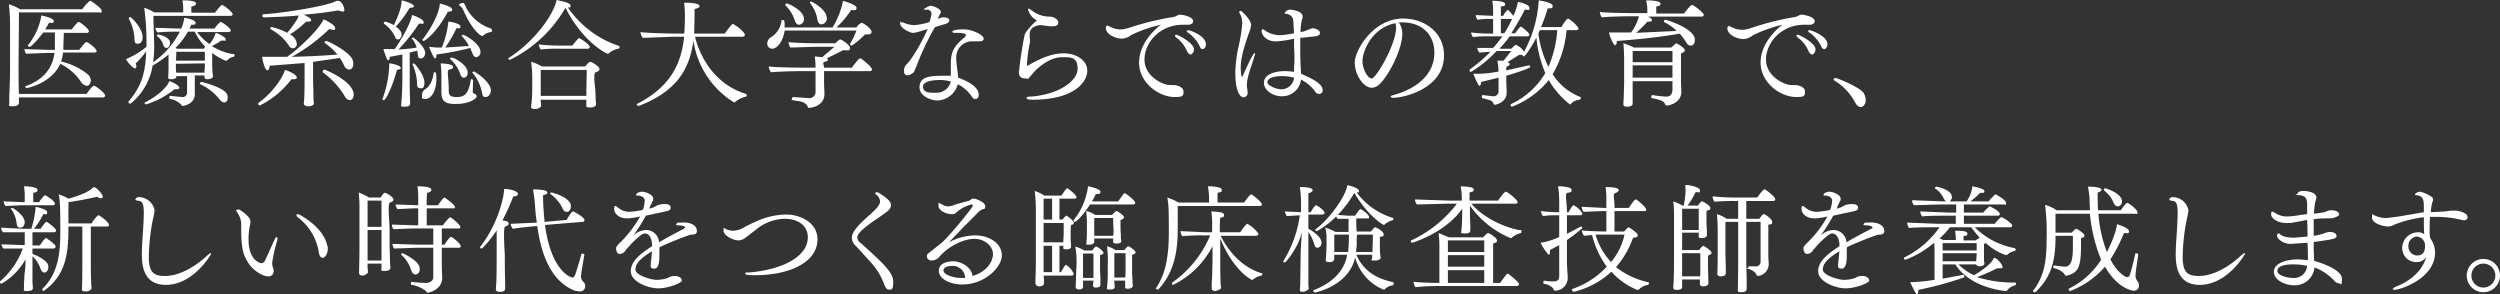 <svg id="レイヤー_1" data-name="レイヤー 1" xmlns="http://www.w3.org/2000/svg" viewBox="0 0 646.8 76.1"><rect x="0" y="0" width="646.8" height="76.1" fill="#333333" stroke="none"/><defs><style>.cls-1{fill:#fff;}</style></defs><title>contents-box-ttl18</title><path class="cls-1" d="M27.6,24.3a.5.5,0,0,1-.5.5H5.3v1.3c0,.4-.2,1-1.6,1s-.9-.3-.9-.7h0V24.4c.1-1.6.2-5.1.2-7.6V6.3A51.2,51.2,0,0,0,2.7.7,12.3,12.3,0,0,1,5.6,2H21.7a8.5,8.5,0,0,1,2-2.2h.2c0,.1,2.8,1.8,2.8,2.6s-.2.4-.6.4H5.3c0,4.4-.1,9.7-.1,14.4,0,1.2,0,4.5.1,6.7H22.8s1.4-2.1,1.9-2.1S27.6,23.7,27.6,24.3ZM25.4,12.8c0,.3-.3.4-.6.4H16.7a8.6,8.6,0,0,1-.5,2.3,17.6,17.6,0,0,1,7,3.4,2.4,2.4,0,0,1,.7,1.6c0,.5-.4,1.3-1,1.3a2.2,2.2,0,0,1-1.6-1.1A13.7,13.7,0,0,0,16,16.1c-2.3,5.1-8.6,6.3-8.7,6.3s-.4-.3-.4-.5H7c4.4-1.6,6.9-4.3,7.5-8.6H12.2l-5,.2c-.3-.2-.4-.8-.5-1.2l6.3.2h1.6V8h-3c-1.3,1.7-3.1,3.7-3.5,3.7s-.5-.2-.5-.3.1-.1.1-.2a16.2,16.2,0,0,0,3.4-7.6c.6.1,3.2.7,3.2,1.4s-.3.5-1,.5h-.2l-1,1.7H19a9.5,9.5,0,0,1,1.6-1.9h.2c.3,0,2.6,1.7,2.6,2.4a.5.5,0,0,1-.5.4h-6c0,.9-.1,2.9-.1,3.5v.9h4.1a18.3,18.3,0,0,1,1.7-2h.1C23,10.3,25.4,12.2,25.4,12.8Z" transform="translate(-0.4 0.4)"/><path class="cls-1" d="M61.1,13.8a.8.8,0,0,1-.2.5,2.7,2.7,0,0,0-1.8,1h-.3a13.8,13.8,0,0,1-3.5-2v2.9a22.4,22.4,0,0,0,.2,3.1h0c0,.6-.9.8-1.4.8s-.8-.2-.8-.6v-.4H50.8v4.9c0,2.4-2.7,3-3.1,3s-.3-.2-.4-.3-1.1-1.2-2.9-1.5c-.2,0-.2-.2-.2-.3s.1-.5.2-.5h0l3,.3a1.2,1.2,0,0,0,1.4-1.4V19.3H46v.3c-.1.3-.6.5-1.3.5s-.8-.2-.8-.5h0c.1-1.1.1-1.9.1-3.2V13.7a26.3,26.3,0,0,1-4,2.8h-.1a16,16,0,0,1-5.7,9.9H34c-.1,0-.4-.2-.4-.4s.1-.1.1-.2c3.2-3.7,4.4-7.4,4.5-12.9a20.7,20.7,0,0,1-2.7,3.1,4.5,4.5,0,0,1,.2.8.5.5,0,0,1-.4.5c-.4,0-1.8-1.4-2.3-2.4a20.8,20.8,0,0,0,5.3-3.2v-.2a65.6,65.6,0,0,0-.6-9.9,12.3,12.3,0,0,1,2.6,1.2h7.5V2.4a11.8,11.8,0,0,0-.2-2.7h.3c2.6,0,3.2.4,3.2.8s-.3.6-1.2.8V2.9H56a23,23,0,0,1,1.7-2h.2c.3,0,2.7,1.8,2.7,2.4a.5.5,0,0,1-.5.4h-20c0,1.9.2,6.5.2,7.9a26.3,26.3,0,0,1-.3,4.1,21.2,21.2,0,0,0,6.9-7.9h-.6a45.2,45.2,0,0,0-5.2.2,3.1,3.1,0,0,1-.5-1.2L47,7h.3a12.7,12.7,0,0,0,.8-2.8c1.8.3,2.9.8,2.9,1.3s-.3.5-.9.5h-.2a4.7,4.7,0,0,1-.5,1h6.5a7.6,7.6,0,0,1,1.5-1.7h.1c.4,0,2.6,1.6,2.6,2.2a.5.5,0,0,1-.5.4H51.4A13.9,13.9,0,0,0,54.6,11a7.8,7.8,0,0,0,1.6-2.9c1.3.4,2.6,1.2,2.6,1.7s-.2.3-.6.3h-.6a12.3,12.3,0,0,1-2.4,1.4,14.8,14.8,0,0,0,5.4,2.1C61,13.6,61.1,13.6,61.1,13.8ZM37.3,9.2c0,.8-.3,1.7-1.2,1.7s-.8-.4-.9-1.2a11.9,11.9,0,0,0-1.5-5.3h0A.5.5,0,0,1,34,4C34.4,4,37.3,6.9,37.3,9.2Zm9.5,13.1c0,.2-.2.4-.7.4h-.6a21,21,0,0,1-7.3,3.9.4.4,0,0,1-.4-.4.1.1,0,0,1,.1-.1c3-1.5,5.7-3.8,6.3-5.5C44.8,20.7,46.8,21.7,46.8,22.3ZM44.4,10.7c0,.6-.4,1.3-.9,1.3s-.7-.3-.9-.9A4.1,4.1,0,0,0,41.1,9c-.1,0-.1-.1-.1-.2a.5.5,0,0,1,.3-.3C41.4,8.5,44.4,9.1,44.4,10.7Zm6.4-2.9H49A18,18,0,0,1,45.8,12l.4.2h6.9l.4-.5A13.6,13.6,0,0,1,50.8,7.8ZM53.4,13H46a19.3,19.3,0,0,1-.1,2.3h7.5Zm-7.5,3.1v.5a10.3,10.3,0,0,0,.1,1.8h7.3c0-.5.1-1.2.1-1.7v-.7Zm12.5,10c-.4,0-.8-.3-1.3-.9a13.2,13.2,0,0,0-4.9-3.8c-.1,0-.1-.1-.1-.2s.2-.4.4-.4,4.9,1.2,6.3,2.7a1.9,1.9,0,0,1,.5,1.4C59.3,25,59.3,26.1,58.4,26.1Z" transform="translate(-0.4 0.4)"/><path class="cls-1" d="M77.2,19.7c0,.2-.3.4-.7.4h-.7a23.2,23.2,0,0,1-8.2,6.8c-.2,0-.4-.3-.4-.5a.3.3,0,0,1,.1-.2c3.8-2.7,6.4-6.8,6.8-8.5C75,17.9,77.2,18.9,77.2,19.7Zm14.6-3.5c0,.4-.2,1.4-1.1,1.4a1.5,1.5,0,0,1-1.2-.9,11.3,11.3,0,0,0-1.2-2.1l-6.9,1v4.7c0,.9.1,2.8.1,4.2s.1,1.6.1,1.8h0c0,.8-1.3.8-1.5.8S79,27,79,26.4h0c.2-1.6.2-4.9.2-6.1V15.9l-9,.7q-.2,1.2-.6,1.2c-.8,0-1.4-3.4-1.4-3.5h6.5c3.2-2.3,8.2-7,9.4-9.7.5.2,3,1.4,3,2.2s-.3.5-.7.5l-.8-.2a46.2,46.2,0,0,1-9.7,7.2c4.3-.1,8.7-.3,11.8-.6a16.2,16.2,0,0,0-3.3-3v-.2a.4.4,0,0,1,.4-.3c.4,0,5.8,2.6,6.8,4.8A3.6,3.6,0,0,1,91.8,16.2Zm-2.3-14c0,.3-.2.4-.5.4l-1.2-.3c-2.2.4-5.3.8-8.8,1.1,1.6.8,1.9,1.1,1.9,1.4s-.3.4-.8.4h-.5a23.2,23.2,0,0,1-4.2,3.3,3.1,3.1,0,0,1,1.8,2.4,1.1,1.1,0,0,1-1,1.2,1.2,1.2,0,0,1-1.1-.8,13.4,13.4,0,0,0-4.6-4.1L70.3,7a.4.4,0,0,1,.4-.4,16,16,0,0,1,4,1.5,25.5,25.5,0,0,0,2.8-3.9,1.4,1.4,0,0,1,.2-.6c-3,.3-6.1.4-9,.5-.3,0-.4-.2-.4-.5s.1-.3.2-.3C75.6,2.8,85.5.9,87.1,0S89.5,1.5,89.5,2.2Zm2.4,21.9c0,.9-.5,1.4-1,1.4a1.6,1.6,0,0,1-1.3-1,21.3,21.3,0,0,0-5.7-6.2v-.2c0-.2.2-.5.4-.5S91.9,20.6,91.9,24.1Z" transform="translate(-0.4 0.4)"/><path class="cls-1" d="M104.1,17.2c0,.2-.4.4-1,.5-1.3,4.7-2.9,7.8-3.4,7.8a.4.4,0,0,1-.4-.4h.1a27.6,27.6,0,0,0,1.7-8.6v-.5C101.7,16,104.1,16.5,104.1,17.2Zm6.3-3.9c0,.5-.3,1.4-1.1,1.4s-.7-.3-.8-1-.1-.6-.1-1l-2,.5v7.7c0,1,0,2.7.1,4.3v1.2c0,.5-.3.8-1.4.8s-.9-.1-.9-.6h0c.2-2.1.3-4.5.3-6.7V13.7l-3.3.6h0c0,.6-.1.9-.4.9s-1.1-2.5-1.2-2.9h2.9c1.6-2.2,4.2-6.7,4.5-8.8.8.2,3,1.1,3,1.8s-.3.4-.7.4h-.5a47.5,47.5,0,0,1-5.3,6.7,33.9,33.9,0,0,0,4.7-.5A6.8,6.8,0,0,0,107,9.6h-.1c0-.2.3-.3.4-.3S110.4,11.6,110.4,13.3ZM107.5,1.2c0,.3-.3.4-.8.4h-.3a29.7,29.7,0,0,1-3.6,4.9c.9.6,1.5,1.3,1.5,2s-.4,1.3-.9,1.3-.6-.2-.8-.7a8.6,8.6,0,0,0-2.9-3.4V5.5a.4.4,0,0,1,.4-.3,10.1,10.1,0,0,1,2.2.9c1.4-2.9,2-4.9,2-6.4C105-.2,107.5.6,107.5,1.2ZM109,22.4c-.4,0-.7-.3-.7-1a12.7,12.7,0,0,0-1.2-5.2h0c0-.1.2-.2.4-.2s2.7,3,2.7,4.9S109.4,22.4,109,22.4Zm4.3-2.5c0,3.7-1.6,5.3-2.8,5.3s-.9-.4-.9-1.1a1.6,1.6,0,0,1,.8-1.4c1.2-.8,1.9-2.1,2.2-4.2,0-.2.1-.2.3-.2S113.3,18.4,113.3,19.9Zm4.1-17.8c0,.3-.3.5-.9.5h-.2c-3.2,5.9-6.1,7.6-6.3,7.6a.3.3,0,0,1-.3-.3c0-.1,0-.2.1-.2S114,4.2,114.2.5C114.4.6,117.4,1.2,117.4,2.1ZM124.7,13a1.3,1.3,0,0,1-1.1,1.4c-.4,0-.8-.4-1-1.1a6.9,6.9,0,0,1-.5-1.3,76.7,76.7,0,0,1-8.8,1.7V14c0,.5-.1.7-.4.7s-1.4-2.7-1.5-3l1.9.2h1.4a23.6,23.6,0,0,0,1.7-6.7c.6,0,3.1.5,3.1,1.2s-.3.5-1,.5a34.5,34.5,0,0,1-2.9,5l6.1-.4a8.6,8.6,0,0,0-1.9-2.6h0l.3-.3C120.3,8.4,124.7,10.8,124.7,13Zm-6.4,13.5c-2.2,0-3.7-.4-3.7-2.9h0V18.6a22.8,22.8,0,0,0-.2-2.6c1.9.1,3.2.3,3.2.9s-.3.5-1,.7-.1,1.7-.1,5.4c0,1.3.4,1.7,2.1,1.7s3-.5,3.6-4.4c0-.2.1-.2.2-.2s.4.1.4.2h0c0,.8-.1,2.9-.1,2.9a.7.7,0,0,0,.3.6h.1c.4.2.6.4.6.8S122.1,26.5,118.3,26.5Zm3.1-8.1c0,1-.6,1.3-1,1.3s-.7-.3-.9-.9a9.5,9.5,0,0,0-2.7-4h0a.4.4,0,0,1,.4-.3C117.7,14.4,121.4,16.3,121.4,18.4Zm6.3-10.9c0,.2-.1.4-.3.4a3.5,3.5,0,0,0-2.1,1h-.2c-.3,0-2.5-1.4-4.8-6.6a3.1,3.1,0,0,0-.8-1.1.5.5,0,0,1-.3-.4c0-.3.6-.4.9-.4h.3a4.4,4.4,0,0,1,.6,1.2l.3.5a10.9,10.9,0,0,0,6.2,4.9ZM127.4,23c0,.7-.5,1.7-1.3,1.7s-.8-.3-1-1.1a10.9,10.9,0,0,0-2.4-5.1.1.1,0,0,1-.1-.1.4.4,0,0,1,.4-.3C123.2,18.1,127.4,20.7,127.4,23Z" transform="translate(-0.4 0.4)"/><path class="cls-1" d="M160.7,11.7c0,.2-.1.5-.3.5a4.9,4.9,0,0,0-2.6,1.3h-.2c-.3,0-6.5-3.1-10.9-11.9a33.7,33.7,0,0,1-14.4,13.5c-.2,0-.4-.3-.4-.5h.1c6.6-4.2,11.6-11.1,12.4-15,.3.1,3.6.6,3.6,1.4s-.2.5-.7.5a25.8,25.8,0,0,0,13.3,10Zm-5.2,5.8c0,.3-.3.6-1,.8s-.1,4.3-.1,4.3.1,1.9.1,2.8a5.3,5.3,0,0,1,.1,1.2h0c0,.3-.3.8-1.5.8s-1-.3-1-.6V25.4H140.3v.4c0,.3.1,1,.1,1.2s-.6.8-1.5.8-1.1-.2-1.1-.6h0a33.3,33.3,0,0,0,.3-4.5V19.7a25.4,25.4,0,0,0-.3-4.1,11.3,11.3,0,0,1,2.8,1.2h11.2c.5-.6,1-1.2,1.3-1.2S155.5,16.7,155.5,17.5ZM153,11.8a.5.5,0,0,1-.5.4h-7.6a35.4,35.4,0,0,0-4.6.2,2.9,2.9,0,0,1-.5-1.3,52.2,52.2,0,0,0,5.8.3h2.9a15.9,15.9,0,0,1,1.6-1.9h.1C150.4,9.4,153,11.1,153,11.8Zm-12.7,5.9v6.7h11.8V23.1s.1-3.6.1-5.4Z" transform="translate(-0.4 0.4)"/><path class="cls-1" d="M193.6,24.2c0,.2-.1.4-.2.4a6.2,6.2,0,0,0-2.8,1.4c0,.1-.1.1-.2.1s-8.9-4.7-10.6-16c-1.1,8.5-5.4,13.5-14.1,16.9h-.1a.6.6,0,0,1-.5-.5h.1C174,22,176.7,15.9,177.4,9.1h-2.8l-7.9.3a3.2,3.2,0,0,1-.6-1.5c2.1.3,8.6.4,10.1.4h1.2c0-.2.1-.5.1-.7s.1-2.5.1-3.6a29.9,29.9,0,0,0-.2-3.7c3.9,0,4,.7,4,.9s-.4.6-1.3.7V3c0,1.8-.1,4.8-.1,5.3h7.9c.5-.7,1.8-2.5,2.1-2.5s3.1,2,3.1,2.8a.5.5,0,0,1-.5.5H180.2c1.9,7.3,6.6,12.8,13.2,14.8C193.5,23.9,193.6,24.1,193.6,24.2Z" transform="translate(-0.4 0.4)"/><path class="cls-1" d="M225.9,7.9c0,.4-.4.6-1,.6h-.7a23.7,23.7,0,0,1-3.4,2.9h-.1c-.1,0-.4-.2-.4-.4h0A21.5,21.5,0,0,0,222,7.5H203.4c-.4,2.9-2,4.7-3.2,4.7a1.3,1.3,0,0,1-1.3-1.4,2.1,2.1,0,0,1,.7-1.4,5.8,5.8,0,0,0,3-4.6h.3c.5,0,.5.2.5,1.9h12.4a20.6,20.6,0,0,0,2.7-6.9c.2.1,3.5,1,3.5,1.8s-.4.6-1.3.6h-.1a23.8,23.8,0,0,1-3.8,4.5H222a2.8,2.8,0,0,1,1.3-1.2C223.5,5.4,225.9,6.9,225.9,7.9Zm.1,9.7a.5.5,0,0,1-.5.4H213.6v3c0,.4.1,2.5.1,2.9h0c0,3-3.2,3.6-3.9,3.6s-.3-.1-.4-.3a2.4,2.4,0,0,0-1.8-1.3c-.5-.2-1.4-.2-2.1-.4s-.2-.1-.2-.3.1-.5.3-.5l4.2.3a1.6,1.6,0,0,0,1.6-1.6V18h-4.2c-.3,0-5.8.1-7.3.3a2.5,2.5,0,0,1-.6-1.5c1.2.2,6.1.3,8.7.3h3.4a21.9,21.9,0,0,0-.2-2.9l1.9.2,3.2-2.7h-4.7l-6.7.2a2.9,2.9,0,0,1-.5-1.4c1.4.2,6.1.3,7.2.3h4.9s1-1,1.3-1,2.5,1.4,2.5,2.2-.4.6-1.1.6h-.7l-4.2,2.1c.2.1.3.2.3.4s-.3.4-.9.5-.1.9-.1,1.5h7.2c.4-.6,1.8-2.4,2.1-2.4h.2C223.7,15.1,226,16.9,226,17.6ZM208.4,4.5A1.4,1.4,0,0,1,207.1,6c-.3,0-.7-.2-1-.9A9.3,9.3,0,0,0,203.6,1V.8c0-.2.2-.3.4-.3S208.4,2.2,208.4,4.5Zm5.9-.3a1.5,1.5,0,0,1-1.4,1.7c-.4,0-.8-.3-1-1.1a9.1,9.1,0,0,0-2-4.5h0c0-.2.2-.3.4-.3S214.3,2.1,214.3,4.2Z" transform="translate(-0.4 0.4)"/><path class="cls-1" d="M246,4.9c0,.3-.3.6-.7.8l-3,.9A68.9,68.9,0,0,0,237.4,17c-.3.5-.3.9-.6,1.3a3,3,0,0,1-1.6.8c-.5,0-.9-.3-.9-1.1a2.1,2.1,0,0,1,.6-1.7c1.7-1.6,4.5-6.8,5.5-9.2-2.8.9-3.3,1-3.9,1s-3.2-1.2-3.2-2.4.1-.3.2-.3h.5a8.2,8.2,0,0,0,2.8.7,16.1,16.1,0,0,0,4.1-.8,19.1,19.1,0,0,0,.5-2.1,1.1,1.1,0,0,0-1.2-1.1h-.5c-.2,0-.3,0-.3-.1s1.3-.9,1.8-.9,2.6.7,2.6,1.6a1.1,1.1,0,0,1-.3.7l-.4.9-.2.2,1.2-.4h.4C245.3,4.1,246,4.3,246,4.9Zm8.9,4.7c0,.6-.6.7-1.2.7h-1.6a4.1,4.1,0,0,0-4.3,3.9v.8c.1,1.6.4,3.3.5,4.7,5.3,1.9,5.3,3.9,5.3,4.4s-.2,1.1-.8,1.1-.7-.2-1.1-.8a9.3,9.3,0,0,0-3.5-3,5.7,5.7,0,0,1-5.2,4.2c-1.7,0-4.7-1.1-4.7-3.4s1.7-3,5.8-3h2.3V16c0-2.9.8-4.5,3.5-6.7a.9.9,0,0,0,.4-.6c0-.6-1.8-.6-2.3-.6h-.6q-.6,0-.6-.3c0-.2.5-.6,2.9-.6S254.9,8.7,254.9,9.6ZM243.5,20.3c-.4,0-4.3,0-4.3,1.7s1.9,1.6,3.6,1.6a3.8,3.8,0,0,0,3.6-2.9A9.7,9.7,0,0,0,243.5,20.3Z" transform="translate(-0.4 0.4)"/><path class="cls-1" d="M281.7,17.9c0,2.8-3.2,7.5-14.2,7.5-.3,0-1.5,0-1.5-.4s.4-.4,1.1-.4c7.4-.6,12.1-4.1,12.1-7.2s-1.8-3-4-3h-.1c-2.7,0-5.7,2.1-7.5,4.2s-1.1,1.3-1.7,1.3-1.9,0-1.9-1.6a1.3,1.3,0,0,1,.1-.6c.2-2.7,1.2-8.3,1.4-9.1s2.2-3,3.2-3.7a4.4,4.4,0,0,1-2.3-2.8c0-.2,0-.3.2-.3l.6.4a7.6,7.6,0,0,0,4.5,1.7h.4c.7,0,2.1.6,2.1,1.5s-.8,1-1.6,1h-.5l-2.4-.3c-.7,0-2.9.3-2.9,2.4v.4c0,.4.1.8.1,1.3s-.1.5-.1.7a38.5,38.5,0,0,0-.7,5.2c0,.3,0,.5.1.5h.1c5-3,7.9-3.2,9.2-3.2C279.2,13.4,281.7,15.4,281.7,17.9Z" transform="translate(-0.4 0.4)"/><path class="cls-1" d="M309.1,5.1c0,.5-.5.9-1.3.9h-1.4c-5.9,0-9.9,4.6-9.9,9s4.8,6.6,6.5,6.6h1c.9,0,2.6.5,2.6,1.7s-.3,1.4-2.3,1.4c-4.1,0-9.2-3.7-9.2-8.9s4.6-9.1,5.7-9.8A33.8,33.8,0,0,0,293,8.7a4.1,4.1,0,0,1-2.3.9c-1.7,0-4.2-1.1-4.2-2.8a.6.6,0,0,1,.4-.6l.9.4a5.3,5.3,0,0,0,2.3.6h.7a13.1,13.1,0,0,0,2.3-.6A71.1,71.1,0,0,1,304,4c.6-.1,1-.5,1.6-.6h.1C306.3,3.4,309.1,3.9,309.1,5.1Zm.2,7.3c0,.7-.5,1.3-.9,1.3s-.8-.6-1.1-1.3a8.2,8.2,0,0,0-2.6-3.1c-.2-.2-.3-.3-.3-.5s.2-.2.4-.2S309.3,10.6,309.3,12.4Zm3.1-1.3c0,.6-.4,1.2-.8,1.2s-.6-.2-.8-.7A9.3,9.3,0,0,0,307.7,8a.5.5,0,0,1-.3-.4l.4-.2C308.2,7.4,312.4,8.8,312.4,11.1Z" transform="translate(-0.4 0.4)"/><path class="cls-1" d="M323.3,19.5a8.2,8.2,0,0,0-.3,2.1,3.1,3.1,0,0,0,.1,1c0,.3.1.7.1,1a1.2,1.2,0,0,1-1,1.2c-1,0-2.2-1.6-2.2-6.4a33.8,33.8,0,0,1,.8-6.6,38.7,38.7,0,0,0,1-6.2,4.8,4.8,0,0,0-.7-2.6c0-.1-.1-.2-.1-.3s.2-.3.4-.3,2.7,2.3,2.7,3.7a8.3,8.3,0,0,1-.6,2.1c-1.5,4.3-2.1,6.7-2.1,9a12.5,12.5,0,0,0,.2,2.1.3.3,0,0,1,.1.2c.1,0,.1-.1.2-.2,2.5-5.7,3-6,3.2-6v.2a1.1,1.1,0,0,1-.2.7C324.6,15.6,323.8,17.4,323.3,19.5Zm18.4,4.4a1.3,1.3,0,0,1-1.1-.7,10.1,10.1,0,0,0-3.6-3,4.9,4.9,0,0,1-5.1,4.3c-2,0-4.5-1.4-4.5-3.5s2.7-3,5.4-3a15,15,0,0,1,2.4.2V16.8a15.5,15.5,0,0,0,.1-2.2,26.2,26.2,0,0,0-.1-2.7V9.6a25.1,25.1,0,0,1-4.7.7c-2.8,0-3.7-1.9-3.7-2.7a.4.4,0,0,1,.4-.4h.1l.7.5a6.9,6.9,0,0,0,3.5,1,21.4,21.4,0,0,0,3.7-.5c-.1-1-.1-2.2-.2-3.3s-1-1.6-1.7-1.7-.5-.1-.5-.3h0a1.7,1.7,0,0,1,1.5-.8c.1,0,3.1.3,3.1,1.7s-.1.4-.1.6a13.3,13.3,0,0,0-.4,3.5,6.7,6.7,0,0,0,1.9-.6l1.1-.4c.6,0,2,.4,2,1.2s-1,.9-2.2,1l-2.9.3v3.8c0,2.1.2,5.1.2,5.4s5.6,2,5.6,4.3A.9.9,0,0,1,341.7,23.9Zm-9.6-4.6c-2.6,0-3.8.7-3.8,1.6s2.5,1.8,3.5,1.8a3.3,3.3,0,0,0,3.4-3A11.2,11.2,0,0,0,332.1,19.3Z" transform="translate(-0.4 0.4)"/><path class="cls-1" d="M374,13.9c0,8.8-10.7,11-13,11-.5,0-.8-.1-.8-.3s.3-.3,1-.5,10.3-2.6,10.3-10.9c0-4.6-3.2-7.8-8.2-7.8h-1a5,5,0,0,1,.9,2.9c0,4.2-3.6,10.9-5.8,13a3,3,0,0,1-2.1,1c-2.1,0-4.4-3.3-4.4-6.5s4.8-11.4,12.5-11.4C369.2,4.4,374,8.2,374,13.9Zm-21.1,1.5c0,2,1.3,4.5,2.4,4.5s6.3-8.8,6.3-13.2a3.6,3.6,0,0,0-.2-1.1C355.3,6.8,352.9,12.9,352.9,15.4Z" transform="translate(-0.4 0.4)"/><path class="cls-1" d="M409.4,24.9c0,.2-.2.5-.3.5a3.4,3.4,0,0,0-2.3,1.1c0,.1-.1.1-.2.1s-3.5-2.6-5.5-6.3a22.5,22.5,0,0,1-9.5,6.9c-.2,0-.4-.3-.4-.4s0-.1.1-.2l.3-.2a20.2,20.2,0,0,0,8.6-7.9,30.2,30.2,0,0,1-2.3-9.2c-1.3,2.5-2.9,4.9-3.3,4.9a.4.4,0,0,1-.3-.4h-.9l-3,1.9c.4.1.6.3.6.5s-.3.5-.8.6a2.8,2.8,0,0,0-.1,1l5.9-1.3h.1c.1,0,.2.3.2.4s-.2.5-6.2,2.3v1.3c0,.5.1,2.3.1,2.9v.2c0,2.4-2.6,3.1-3.1,3.1a.3.3,0,0,1-.3-.3c-.3-.8-.9-.9-2.9-1.4-.1-.1-.1-.2-.1-.4s0-.4.2-.4l2.6.3a1.3,1.3,0,0,0,1.5-1.5V19.7l-4.5,1.1c0,.7-.3,1-.5,1s-1.5-2.9-1.5-3.1h.6a29.1,29.1,0,0,0,5.9-.6,17,17,0,0,0-.3-2.8h1.6l2-2.5h-3.8a31.3,31.3,0,0,1-6.6,5.4.4.4,0,0,1-.4-.4v-.2A36.8,36.8,0,0,0,386,13l-2.9.2a3.1,3.1,0,0,1-.5-1.2h4.1A32.4,32.4,0,0,0,389.1,9h-3.6a26.1,26.1,0,0,0-4,.2h0a2.6,2.6,0,0,1-.5-1.2,42.2,42.2,0,0,0,5.3.3h.4V4.5h-.5a21.1,21.1,0,0,0-3.5.2,1.8,1.8,0,0,1-.5-1.2l4.5.2V2.9a18.4,18.4,0,0,0-.2-3.1c.8,0,3.3.1,3.3.8s-.3.5-1.1.7V3.7h.6a5.6,5.6,0,0,1,1.1-1.5h.2a9.3,9.3,0,0,1,1.3,1.5A12.4,12.4,0,0,0,393.1.1c.2,0,3,.6,3,1.5s-.3.5-.9.5h-.3a69.9,69.9,0,0,1-3.5,6.1h1c1.1-1.5,1.3-1.7,1.5-1.7s2.2,1.6,2.2,2.1a.5.5,0,0,1-.5.4H391a26.9,26.9,0,0,1-2.7,3.2h3.1c.4-.4,1-1,1.2-1a4.5,4.5,0,0,1,2.1,1.8A31.5,31.5,0,0,0,398.5-.3c.7.1,3.6.6,3.6,1.4s-.4.6-1.3.7a40,40,0,0,1-1.7,4.8h5.3c.1-.3,1.3-2.2,1.7-2.2a8.1,8.1,0,0,1,2.7,2.5c0,.3-.2.5-.6.5h-2.5a26.9,26.9,0,0,1-3.6,11.4,14.8,14.8,0,0,0,7.2,5.9C409.3,24.8,409.4,24.8,409.4,24.9ZM388.7,4.5V8.2h.9a32.2,32.2,0,0,0,2-3.7Zm10.1,2.9-.4.9a28.1,28.1,0,0,0,2.6,8.6,28.8,28.8,0,0,0,2.3-9.5Z" transform="translate(-0.4 0.4)"/><path class="cls-1" d="M441.2,3.4c0,.3-.2.5-.6.5H426.8c.2.1,1,.5,1,.9s-.4.4-1,.4h-.2a26.4,26.4,0,0,1-2.9,2.9l10.5-.5a12.7,12.7,0,0,0-3.3-2.3V5.1a.4.4,0,0,1,.4-.4c.1,0,7.6,2.2,7.6,5.2,0,.5-.2,1.5-1.1,1.5a1.3,1.3,0,0,1-1.1-.8,26.8,26.8,0,0,0-1.7-2.3c-5.2.9-10.8,1.5-16.3,1.9,0,.8-.2,1.1-.5,1.1S416.8,9,416.7,8h5.7a13,13,0,0,0,1.9-3.7c0-.2.1-.3.1-.5h-1.7c-1.6,0-6.5.1-7.9.3a3.4,3.4,0,0,1-.5-1.4c1.4.2,6.6.3,9.1.3h3.2V2.6a10.9,10.9,0,0,0-.3-2.9h.3c1.4,0,3.4.2,3.4.8s-.3.6-1.1.8V3.1h7.2c.1-.2,1.7-2.2,2-2.2h.2C439,1.2,441.2,3,441.2,3.4Zm-4.9,9.2c0,.3-.3.6-1,.8v7.2c0,.8.1,2.3.1,2.7h0c0,3-3.3,3.6-3.7,3.6a.5.5,0,0,1-.5-.3c-.2-.6-.6-1.1-3.4-1.6-.1,0-.2-.1-.2-.3s.1-.5.3-.5a32,32,0,0,0,3.6.4c1.2,0,1.6-.8,1.6-2V20.6H422.8v5.8h0c0,.7-.9.8-1.5.8s-.9-.2-.9-.6h0c0-.4.1-1.6.1-2.1s.1-2.6.1-4.2V15c0-1.3-.1-3.1-.2-4.2a14,14,0,0,1,2.7,1.1h9.7l1.2-1.1C434.3,10.8,436.3,12,436.3,12.6Zm-13.5,3.9v3.2h10.3V16.5Zm10.3-3.7H422.8v2.9h10.3Z" transform="translate(-0.4 0.4)"/><path class="cls-1" d="M469.9,5.1c0,.5-.5.9-1.3.9h-1.4c-5.9,0-9.9,4.6-9.9,9s4.8,6.6,6.5,6.6h1c.9,0,2.6.5,2.6,1.7s-.3,1.4-2.3,1.4c-4.1,0-9.2-3.7-9.2-8.9s4.6-9.1,5.7-9.8a33.8,33.8,0,0,0-7.8,2.8,4.1,4.1,0,0,1-2.3.9c-1.7,0-4.2-1.1-4.2-2.8a.6.6,0,0,1,.4-.6l.9.4a5.3,5.3,0,0,0,2.3.6h.7a13.1,13.1,0,0,0,2.3-.6A71.1,71.1,0,0,1,464.8,4c.6-.1,1-.5,1.6-.6h.1C467.1,3.4,469.9,3.9,469.9,5.1Zm.2,7.3c0,.7-.5,1.3-.9,1.3s-.8-.6-1.1-1.3a8.2,8.2,0,0,0-2.6-3.1c-.2-.2-.3-.3-.3-.5s.2-.2.4-.2S470.1,10.6,470.1,12.4Zm3.1-1.3c0,.6-.4,1.2-.8,1.2s-.6-.2-.8-.7A9.3,9.3,0,0,0,468.5,8a.5.5,0,0,1-.3-.4c0-.1.2-.2.4-.2S473.2,8.8,473.2,11.1Z" transform="translate(-0.4 0.4)"/><path class="cls-1" d="M483.1,25.5c0,1.1-.7,1.8-1.3,1.8s-1.1-.5-1.5-1.3a14.6,14.6,0,0,0-5.2-5.5c-.2-.1-.3-.2-.3-.4s.3-.3.6-.3,6.3,2.4,7.2,3.9A4.1,4.1,0,0,1,483.1,25.5Z" transform="translate(-0.4 0.4)"/><path class="cls-1" d="M14.9,59.2c0,.3-.2.5-.6.5H8.8v3.4h1.9c1.3-1.9,1.5-1.9,1.6-1.9h.1c.4.3,2.4,1.6,2.4,2.2a.6.6,0,0,1-.6.5H8.8v1.4c1.6.5,3.6,1.8,4,2.7a1.7,1.7,0,0,1,.1.7c0,.9-.5,1.4-1,1.4s-.7-.3-1-.9a7.6,7.6,0,0,0-2.1-3.3v6.6c0,.4.1,1.1.1,1.6s-.3.8-1.5.8-.8-.2-.8-.6h0V73c.1-1,.1-2.5.2-2.9S7,68,7,66.7A16.7,16.7,0,0,1,.8,73a.4.4,0,0,1-.4-.4v-.2a20.3,20.3,0,0,0,5.9-8.5H1.3a1.6,1.6,0,0,1-.5-1.1l5.3.2h.7V59.7H1.2a1.7,1.7,0,0,1-.5-1.2l5.7.3H8.5a24.7,24.7,0,0,0,1.1-5.4v-.3c.4.1,3,.6,3,1.4s-.3.5-1,.5a20.5,20.5,0,0,1-2.4,3.8h1.7A12.6,12.6,0,0,1,12.3,57h.1C12.7,57,14.9,58.7,14.9,59.2Zm-.3-6.9c0,.2-.1.4-.5.4H6l-4.2.2a4.3,4.3,0,0,1-.5-1.2l5.2.2h.3V50.5a14.8,14.8,0,0,0-.2-2.7h.3c.8,0,3.2.2,3.2.9s-.4.6-1.1.8v2.4h1.5A9.3,9.3,0,0,1,12,50.1h.1S14.6,51.5,14.6,52.3ZM6.8,57.1c0,.5-.3,1.4-1.1,1.4s-.9-.4-1-1.1a7.8,7.8,0,0,0-1.4-3.7H3.2c0-.2.2-.3.4-.3S6.8,55.3,6.8,57.1Zm21.8.7c0,.3-.2.4-.5.4H23.9v9.9c0,1.3,0,2.9.1,4.8,0,.4.1.9.1,1.2s-.5.9-1.5.9-1-.3-1-.7h0c.1-1.3.1-6.1.1-6.2V58.2H18.1v.5c0,6.3-.6,12.1-6.3,16.1,0,.1,0,.1-.1.1s-.4-.3-.4-.5h0c4.2-4,4.7-9.4,4.7-14.8V57.8c0-5.5-.2-7.1-.4-7.9A11.2,11.2,0,0,1,18.1,51c4.7-1.3,5.9-2.4,6.4-2.9S27,49.8,27,50.5a.5.5,0,0,1-.5.4,1.2,1.2,0,0,1-.9-.4c-2.3.5-5.2,1.1-7.5,1.4v5.5h6c.5-.9,1.5-2.1,1.8-2.1S28.6,57.1,28.6,57.8Z" transform="translate(-0.4 0.4)"/><path class="cls-1" d="M43.3,73.3c-6.1,0-6.2-5.6-6.2-8.1s.5-7.3.5-10.6-.9-2.9-1.7-3.1-.4-.2-.4-.4.3-.5.9-.5a4.2,4.2,0,0,1,4,3.4,19.1,19.1,0,0,1-.5,2.6,53.9,53.9,0,0,0-1,9.5c0,4,1.3,4.9,4.2,4.9,4.4,0,8.8-3.3,10.8-5.2.5-.4.8-.7,1-.7s.1.1.1.2S50.5,73.3,43.3,73.3Z" transform="translate(-0.4 0.4)"/><path class="cls-1" d="M70.8,67.7a6.3,6.3,0,0,0,.4,1.7v.4a1.3,1.3,0,0,1-1.4,1.3c-1.4,0-4-1.5-5.3-3.7s-1.7-3.7-1.7-9.2a5.5,5.5,0,0,0-1-3.6c-.2-.3-.3-.4-.3-.6s.8-.2.8-.2,2.9,1.7,2.9,3.1a6.9,6.9,0,0,1-.2,1.3,18.4,18.4,0,0,0-.3,3.3c0,5.8,3.3,6.2,3.3,6.2a1,1,0,0,0,.9-.6c.8-1.5,1.7-3.8,2.5-5.4s.4-.6.6-.6.2.1.2.3a4.3,4.3,0,0,0-.1.5A38.6,38.6,0,0,0,70.8,67.7Zm14.4-3.6c0,.8-.5,2.2-1.4,2.2a1,1,0,0,1-.7-.6,5,5,0,0,1-.3-1.3,13.9,13.9,0,0,0-5.4-8.6.9.9,0,0,1-.3-.5c0-.2.1-.3.4-.3s6.4,3.2,7.5,7.9A2.5,2.5,0,0,1,85.2,64.1Z" transform="translate(-0.4 0.4)"/><path class="cls-1" d="M102.2,51.2c0,.3-.2.6-.9.8s-.1,4.7-.1,7.4v3.3c0,.9.1,3.8.1,4.6s.1,1.3.1,1.5,0,.9-1.4.9-.9-.3-.9-.7V67.8H95.5v.9c0,.4.1.9.1,1.3s-.9.9-1.4.9-.9-.2-.9-.7h0c0-.2.1-4.4.1-6.7V54a35.4,35.4,0,0,0-.2-4.6,21.2,21.2,0,0,1,2.7,1.3h3a5.4,5.4,0,0,1,.9-1.2h.2C100.4,49.5,102.2,50.6,102.2,51.2Zm-6.7.3v6.8h3.6V51.5Zm0,7.6V67h3.6V59.1Zm24.1,4.2c0,.3-.2.4-.5.4h-4.4v4.4c0,1,.1,2.8.1,3.4h0c0,3-3.3,3.8-3.7,3.8s-.3-.1-.4-.3-1.8-1.4-3.8-1.7c-.1,0-.2-.1-.2-.3s.1-.5.2-.5a27.9,27.9,0,0,0,3.7.3c.9,0,1.9-.5,1.9-1.5V63.7h-4.4l-5.7.2c-.3-.2-.4-.9-.5-1.2l6.9.2h3.7V58.7h-5.2l-5.1.2a1.7,1.7,0,0,1-.4-1.2l6.3.2h.5V53.5h-1.2l-4.2.2a4.3,4.3,0,0,1-.5-1.2l5.4.2h.5V50.6a17.6,17.6,0,0,0-.2-2.8c3,0,3.6.5,3.6.9s-.3.6-1.1.8a24.7,24.7,0,0,0-.1,3.2h2.9c1.4-2,1.6-2,1.7-2s2.7,1.9,2.7,2.4-.2.4-.5.4h-6.8v4.4H115a12.2,12.2,0,0,1,1.8-2.1c.4,0,2.7,2,2.7,2.5s-.2.4-.5.4h-4.3v4.2h.7a12.6,12.6,0,0,1,1.5-2h.2C117.4,60.9,119.6,62.6,119.6,63.3ZM109,69.1c0,1.5-1,1.5-1.2,1.5s-.7-.2-1-1a8.8,8.8,0,0,0-2.6-4.1h0c0-.2.1-.4.3-.4s3.6,1.7,4.2,3.1A1.9,1.9,0,0,1,109,69.1Z" transform="translate(-0.4 0.4)"/><path class="cls-1" d="M134.4,49.8c0,.3-.4.6-1,.6h-.2a54.6,54.6,0,0,1-2.8,6.2c1,.2,1.6.3,1.6.8s-.3.6-.9.8-.1,7.1-.1,7.1c0,5.8.1,7.1.1,7.9v1c0,.9-.9.9-1.4.9s-1-.1-1-.7h0a11.3,11.3,0,0,1,.1-1.4c.1-2.4.1-6.9.1-7.7V59.2c-1.2,1.9-3.6,4.7-3.9,4.7a.4.4,0,0,1-.4-.4h0c4.6-5.8,6.2-12.9,6.2-14.8v-.2C131.7,48.4,134.4,48.9,134.4,49.8ZM150.3,75l-1.2-.2c-6.6-2.6-8.8-10.3-9.7-16.7h-.5c-.6.1-4.5.4-5.8.7a2.6,2.6,0,0,1-.6-1.3l6.8-.3c-.2-1.1-.3-2.2-.4-3.2a43.2,43.2,0,0,0-.6-5.4c2.5,0,3.7.3,3.7.8s-.4.5-1.1.7c0,2.5.2,4.8.4,6.9l5.7-.5a16.7,16.7,0,0,1,1.3-2l.3-.2h.1c.9.4,2.9,1.6,2.9,2.2s-.2.4-.5.5l-9.7.8c1.6,12,6.7,13.6,7.1,13.6s.4-.2.6-.5,1.2-3.6,1.7-5.5a.2.2,0,0,1,.2-.2c.3,0,.6.2.6.3h0c-.2,1-.8,4.6-.9,5.6a2.3,2.3,0,0,0,.6,1.4,1.3,1.3,0,0,1,.5,1.1C151.8,74.6,151.1,75,150.3,75Zm-2.2-22.1c0,.5-.2,1.5-1,1.5s-.9-.4-1.2-1a9.8,9.8,0,0,0-3.1-3.6h-.1a.4.4,0,0,1,.4-.4C143.3,49.4,148.1,50.7,148.1,52.9Z" transform="translate(-0.4 0.4)"/><path class="cls-1" d="M180.7,59.4c0,.8-.7.9-1.4.9S172,63,171,63.6v1.7c0,1.4,0,3.8-1.3,3.8s-.9-.7-.9-1.5a1.5,1.5,0,0,1,.1-.7h0v-.2c.1-1.1.1-1.4.2-2.1-2.5,1.5-4.3,3-4.3,4.7s4.5,2.7,5.3,2.7a8.8,8.8,0,0,0,3.1-.5,3.1,3.1,0,0,1,1.7-.5c1.3,0,1.9.6,1.9,1.2s-3.5,2-6.1,2-7.1-1.7-7.1-4.4,2.6-4.6,5.5-6.5v-.6c-.1-1.4-.7-2.7-1.9-2.7s-4.7,4-4.9,4.3a1.9,1.9,0,0,1-1.5,1c-1,0-1-1.3-1-1.5s.1-.6,1.3-1.7a29.4,29.4,0,0,0,4.9-6.5,16.5,16.5,0,0,1-3.3.5c-2.5,0-3.4-1.5-3.4-2.4s.2-.8.4-.8h0l.6.4a4.4,4.4,0,0,0,2.9,1.1,20.6,20.6,0,0,0,3.5-.5,7.3,7.3,0,0,0,.5-2.4c0-1-1.2-1.3-1.8-1.3s-.4-.1-.4-.3.7-.7,1.5-.7,2.9.7,2.9,1.8-.1.3-.1.5a2.1,2.1,0,0,0-.3.7l-.3.5-.3.9,1.2-.4.9-.5a5.2,5.2,0,0,1,1.8-.3c.7,0,1.6.1,1.6.9s-.4.8-2.7,1.3l-1,.2-2.7.6a46.8,46.8,0,0,1-3.3,5.2,5.1,5.1,0,0,1,3.4-1.5,3.4,3.4,0,0,1,3.3,3v.2c1.8-1.1,4.3-2.4,6.2-3.4l.4-.2.2-.2h0l-.2-.3a4,4,0,0,0-1.6-.3c-.4,0-.6-.1-.6-.2s.3-.5.5-.5h.8C178,57,180.7,57.4,180.7,59.4Z" transform="translate(-0.4 0.4)"/><path class="cls-1" d="M211.9,61.5c0,6.1-7.5,9.3-16.1,9.3-.9,0-2.6,0-2.6-.4s.4-.3,1-.3c9.1-.8,15.2-4.3,15.2-9.1,0-3.1-2.6-4.8-6-4.8A12.1,12.1,0,0,0,196,59l-2.6,2a3.3,3.3,0,0,1-1.9.8c-1.5,0-3.9-1.3-3.9-2.5s.1-.6.3-.6l.6.3a5.7,5.7,0,0,0,1.5.3,6,6,0,0,0,2.4-.6,35.9,35.9,0,0,1,3.4-1.7,19.2,19.2,0,0,1,8-1.9C207.3,55.1,211.9,57.1,211.9,61.5Z" transform="translate(-0.4 0.4)"/><path class="cls-1" d="M230.3,74.5c-.4,0-.7-.3-1.1-1.2a16.6,16.6,0,0,0-3.3-5.6l-4-4.4a2.9,2.9,0,0,1-1.1-2.1c0-.8.1-2.1,4.5-5.9,1.3-1.2,2.8-2.5,2.8-3.6a2.5,2.5,0,0,0-.8-1.6c-.2-.1-.5-.3-.5-.5s.6-.3.6-.3,3.5,1.9,3.5,3.2-.4,1.5-4.5,4.3c-2.4,1.7-4.2,3.2-4.2,4.2a1.8,1.8,0,0,0,.8,1.4c5.9,5.3,8.5,7.7,8.5,10.1S230.9,74.5,230.3,74.5Z" transform="translate(-0.4 0.4)"/><path class="cls-1" d="M249.4,73.2c-3.3,0-6.1-1.5-6.1-3.5s2.1-2.5,3.8-2.5,4.7,1.4,4.9,3.8c3.8-1.1,5.3-3.8,5.3-5.7s-2-3.9-4.8-3.9-6.8,1.9-9.2,4.8a2.8,2.8,0,0,1-1.9.8h-.3s-.9-.3-.9-1a1,1,0,0,1,.3-.8l3.7-2.9c3.1-3.1,7.9-9.1,7.9-9.5a.3.3,0,0,0-.3-.3,9,9,0,0,0-3.9,2,1.5,1.5,0,0,1-1.3.5c-1.4,0-3.4-.9-3.4-2.2s.2-.6.3-.6l.5.2a2.9,2.9,0,0,0,1.7.6,5.4,5.4,0,0,0,1.9-.5l3.6-1,.7-.5h.6c.3,0,2.8.9,2.8,1.9s-.4.7-.9.9l-.7.5c-1.1,1.1-2.4,2.5-3.7,3.7l-4.1,4.3a14.6,14.6,0,0,1,6.7-1.8c4,0,7,2.2,7,5.2S255.2,73.2,249.4,73.2Zm-2.7-4.8c-.5,0-2.2.1-2.2,1.2s2.6,1.8,4,1.9h1.6A3.2,3.2,0,0,0,246.7,68.4Z" transform="translate(-0.4 0.4)"/><path class="cls-1" d="M278.9,50.6c0,.2-.1.4-.6.4h-3.8v5.4h.8c.4-.5.8-1,1-1s1.9,1.3,1.9,1.8-.3.5-.7.6a22.7,22.7,0,0,0-.1,2.8v.9c0,.4.1,1.2.1,1.5v.4h0c0,.4-.3.7-1.2.7s-.8-.2-.8-.5h0v-.4h-1V70h.4c.5-.9,1.1-1.9,1.3-1.9a5.6,5.6,0,0,1,2,2.3c0,.3-.2.5-.6.5h-7.2c0,.3.1.6.1.9v1.1c0,.7-1,.8-1.3.8s-.9-.3-.9-.8h0V71.6c.1-1.9.1-4.6.1-6.8V54.2a42.8,42.8,0,0,0-.3-5.2,11.5,11.5,0,0,1,2.5,1.2H275c.7-1,1.3-1.9,1.5-1.9S278.9,50,278.9,50.6Zm-6.3.4h-2.2v5.4h2.2Zm-2.2,6.3v5h5.1c0-.6.1-1.7.1-2.2V57.3Zm2.2,5.9h-2.2V70h2.2Zm21.5-11.1c0,.2-.2.4-.6.4H282.4c-1.6,2.6-3.5,4.5-3.9,4.5s-.3-.3-.3-.4,0-.2.1-.2a17.6,17.6,0,0,0,3.6-8.6c.7.1,3.2.7,3.2,1.4s-.5.6-1.1.6h-.1a11.8,11.8,0,0,1-1,1.9h6.8c1.5-2.1,1.5-2.1,1.7-2.1S294.1,51.4,294.1,52.1ZM285.9,65c0,.3-.4.5-.9.6v3.5c0,.8.1,2.2.1,2.7v1.5h0c0,.6-.7.7-1.2.7s-.7-.2-.7-.6.1-.8.1-1.2h-2.7v1.6c0,.7-.9.7-1.1.7s-.8-.2-.8-.5h0c0-.4.1-2.6.1-2.9s.1-2.5.1-2.8a21.4,21.4,0,0,0-.3-4.9,8.9,8.9,0,0,1,2.3,1H283a3,3,0,0,1,.9-1h.1C284.3,63.4,285.9,64.5,285.9,65Zm-5.3.2v6.3h2.7V65.2Zm10.6-9.4c0,.3-.4.6-.9.7v2.2c0,.7.1,1.5.1,2.1a3.7,3.7,0,0,0,.1,1.1h0c0,.6-.6.7-1.3.7s-.8-.2-.8-.5v-.8h-4.9v.8c0,.2-.1.8-1.3.8s-.7-.2-.7-.5v-.2c.1-1.2.1-2.1.1-2.4v-3a21.1,21.1,0,0,0-.2-2.6,5.8,5.8,0,0,1,2.3,1h4.4c.9-.9,1-1,1.2-1S291.2,55.3,291.2,55.8Zm-2.8.2h-4.9v4.6h4.9a6.6,6.6,0,0,0,.1-1.4S288.4,57.6,288.4,56Zm5.8,8.9c0,.3-.4.5-.9.6v3.8a22.6,22.6,0,0,0,.1,2.7,6.6,6.6,0,0,0,.1,1.5h0c0,.5-.6.8-1.3.8s-.7-.2-.7-.6V72.2h-2.8v.3c0,.4.1,1,.1,1.3s-.1.7-1.2.7-.8-.1-.8-.5h0c.1-.4.2-2.6.2-2.8V68.2a29.8,29.8,0,0,0-.2-4.9,7.2,7.2,0,0,1,2.2,1h2.3c.1-.2.8-1,1-1S294.2,64.4,294.2,64.9Zm-5.5.2v6.3h2.8a8.6,8.6,0,0,0,.1-1.5V65.1Z" transform="translate(-0.4 0.4)"/><path class="cls-1" d="M326.9,52.5c0,.2-.2.4-.6.4H305.1v6.7c-.1,7.5-2,11.5-5,14.9h-.2c-.2,0-.5-.2-.5-.4h.1c2.4-3.5,3.3-8,3.3-14.4v-.3c0-6.3-.1-7.1-.4-8.7a15.1,15.1,0,0,1,2.9,1.3h7.9V50.6a15.8,15.8,0,0,0-.3-2.8h.2c.8,0,3.4.1,3.4.9s-.3.5-1.1.8V52h6.9c.3-.5,1.5-2.1,1.8-2.1S326.9,51.9,326.9,52.5Zm.1,17.9a.8.8,0,0,1-.2.5,4.6,4.6,0,0,0-2.3,1.1h-.2c-.1,0-4.7-2.2-8.2-10.7V68c0,.8,0,2.4.1,5,0,.3.1.7.1,1.1s-1.4.8-1.5.8-.9-.1-.9-.6V72.7c.2-2.3.1-3.9.2-4.7V63.3a22.6,22.6,0,0,1-10.2,10c-.2,0-.3-.2-.3-.4s0-.1.1-.2a28.3,28.3,0,0,0,9.8-12.2h-1.8a49.6,49.6,0,0,0-5.4.2,2.7,2.7,0,0,1-.5-1.3l6.6.3h1.6V58.3a23.6,23.6,0,0,0-.2-4c2.2.1,3.3.3,3.3.9s-.3.6-1,.7a30.6,30.6,0,0,0-.1,3.8h5.3a10.9,10.9,0,0,1,1.7-2.2h.1a8.1,8.1,0,0,1,2.9,2.6.6.6,0,0,1-.6.5h-9.2c2.4,4.7,6,8.3,10.6,9.7C327,70.3,327,70.3,327,70.4Z" transform="translate(-0.4 0.4)"/><path class="cls-1" d="M343.1,54.7c0,.2-.3.4-.6.4h-3.6v3.7c.5.2,3.4,1.9,3.4,3.6a1.2,1.2,0,0,1-1,1.3.8.8,0,0,1-.8-.7,11.3,11.3,0,0,0-1.6-3.4V73c0,.6.1,1.1.1,1.3s-.9.8-1.5.8-.8-.1-.8-.6h0c0-.2.1-.8.1-1.5s.1-5.7.1-7.3.2-3.8.3-6.1a14.8,14.8,0,0,1-1.1,3.2c-1.5,2.9-3.1,4.7-3.3,4.7s-.4-.1-.4-.3h0a30.6,30.6,0,0,0,4.3-11.9l-3.4.2a6.1,6.1,0,0,1-.5-1.2l4.2.2v-2a26.4,26.4,0,0,0-.3-4.5c2.9,0,3.3.5,3.3.8s-.3.6-1.1.8v4.9h.6c.6-1.1,1.2-1.8,1.4-1.8S343.1,54,343.1,54.7ZM361,72.9a.8.8,0,0,1-.2.5,3.6,3.6,0,0,0-2.2,1.1h-.3a12.5,12.5,0,0,1-7.3-8.3c-1.6,7.4-10.4,9.1-10.4,9.1s-.4-.2-.4-.4v-.2c5-1.9,8-5.1,8.7-9v-.2h-3.3v.6c0,.8-.1,1.3-1.2,1.3s-1-.3-1-.6h0c.1-.8.2-3.2.2-3.6V61.1a12.2,12.2,0,0,0-.3-2.6,11.9,11.9,0,0,1,2.6,1.1h3.4V56.2h-2.8c-.2-.1-.3-.4-.4-.6a22.7,22.7,0,0,1-5,3.8.4.4,0,0,1-.4-.4.1.1,0,0,1,.1-.1c3.4-2.5,7.7-8.3,8.2-11.4,1.4.3,3,.9,3,1.5s-.2.3-.6.4a18.3,18.3,0,0,0,9.4,6.6c.1,0,.1.1.1.2s-.1.4-.3.4a5.6,5.6,0,0,0-2,1.1.1.1,0,0,1-.1.1c-.4,0-4.4-2.6-7.7-8.3a29.4,29.4,0,0,1-4.3,5.7l2.6.2h1.9c.8-1.2,1.2-1.7,1.4-1.7s2.2,1.4,2.2,2-.2.4-.6.4h-2.7c0,1.2,0,2.3.1,3.4h3.7c.1-.1.8-1.1,1.1-1.1s2.2,1.1,2.2,1.8-.3.5-1,.7v2.8a18.1,18.1,0,0,0,.2,2.5h0c0,.1,0,.8-1.5.8s-.7-.2-.7-.6v-.9h-4.1c2,4.6,5.8,6.3,9.5,7.1C361,72.7,361,72.8,361,72.9ZM345.6,60.3v4.5h3.6c.1-1.4.2-2.9.2-4.5Zm5.9,0a14.1,14.1,0,0,0-.1,2.1,10.6,10.6,0,0,1-.2,2.4h4.3V64c0-.4.1-2.7.1-3.7Z" transform="translate(-0.4 0.4)"/><path class="cls-1" d="M394,59.5c0,.2,0,.4-.1.4a5.4,5.4,0,0,0-2.5,1.3h-.2a24.4,24.4,0,0,1-10.5-8.4v1.8c0,1.5.1,2.5.1,3.8v.6c0,.5,0,1-1.4,1s-.9-.2-.9-.7.1-1.1.1-1.2.1-1.8.1-3V53.6c-4.4,6.3-12.9,8.8-12.9,8.8a.4.4,0,0,1-.4-.4c0-.1,0-.2.1-.2a31.4,31.4,0,0,0,11.6-9.2l.2-.3h-2.7l-7.6.2a1.9,1.9,0,0,1-.5-1.3l8.8.3h3.3v-.7a17.8,17.8,0,0,0-.3-3c1.8.1,3.4.2,3.4.8s-.4.6-1.1.8v2.1H388c.6-.9,1.6-2.3,2-2.3s3,2.1,3,2.6-.2.5-.6.5H381.1c2.7,3.3,7.8,5.9,12.2,6.8h.7Zm-.6,13.6c0,.3-.2.5-.6.5H372.6a57.4,57.4,0,0,0-6,.3,3.4,3.4,0,0,1-.5-1.4c1.5.2,4.8.3,6.7.3V64.2a31.7,31.7,0,0,0-.2-4.3l2.7,1.1h8.8c.1-.1,1-1.1,1.3-1.1s2.3,1.2,2.3,1.9-.4.5-1,.8V72.8h1.8c1.6-2.2,1.8-2.4,2-2.4S393.4,72.6,393.4,73.1Zm-9-11.3H375v3h9.4ZM375,65.6v3h9.4v-3Zm0,3.9v3.3h9.4V69.5Z" transform="translate(-0.4 0.4)"/><path class="cls-1" d="M405.8,61.7v5.6c0,1.4.2,3.4.2,4.1h0a3.3,3.3,0,0,1-3.2,3.4c-.3,0-.4-.1-.5-.4s-.8-1.1-2.5-1.4c-.1,0-.1-.2-.1-.3s0-.5.2-.5a11.4,11.4,0,0,0,2.5.2c.8,0,1.4-.3,1.4-1.3V63l-2.4,1.3v.5c0,.4-.1.7-.3.7s-1.8-2.2-2.1-3.1a16.6,16.6,0,0,0,4.8-1.5V55.3h-.5a22.3,22.3,0,0,0-3.7.2,2.1,2.1,0,0,1-.5-1.3,31.8,31.8,0,0,0,4.7.3V51.9a24.6,24.6,0,0,0-.3-4.1h.3c.4,0,3.2.1,3.2.9s-.4.6-1.1.8-.1,2.4-.1,5h.4c.7-1.2,1.1-1.8,1.3-1.8a4.9,4.9,0,0,1,2.3,2.2.5.5,0,0,1-.5.4h-3.5v4.8l3.6-1.9h.1c.1,0,.3.3.3.4A38.3,38.3,0,0,1,405.8,61.7ZM427,72.9c0,.1-.1.4-.2.4a4.4,4.4,0,0,0-2.5,1.3H424a17.9,17.9,0,0,1-6.7-4.7,22.2,22.2,0,0,1-9.7,5.2.6.6,0,0,1-.5-.5v-.2a21.9,21.9,0,0,0,9-5.8,23.6,23.6,0,0,1-3.8-8.2l-2.1.2a4.5,4.5,0,0,1-.6-1.4c1.3.2,5.6.3,6.4.3V54.2h-.8l-5.1.2a2.5,2.5,0,0,1-.5-1.3l5.9.3h.5V50.6a22.8,22.8,0,0,0-.2-2.6c3,0,3.4.5,3.4.8s-.4.6-1,.8,0,2-.1,3.8h3.7c.3-.4,1.4-2.2,1.8-2.2h.1c.8.5,2.6,2.1,2.6,2.6s-.2.4-.6.4h-7.6v5.3h2.5c.9-1.1,1.2-1.1,1.2-1.1s2.3,1.4,2.3,2-.3.6-1.2.7a23,23,0,0,1-4.4,7.6,20,20,0,0,0,8.3,3.9C427,72.6,427,72.7,427,72.9ZM416.1,60.3h-2.9a17.9,17.9,0,0,0,4,7.1,16.4,16.4,0,0,0,3.5-7.1Z" transform="translate(-0.4 0.4)"/><path class="cls-1" d="M443.2,65c0,.3-.2.5-.9.7v2.9c0,1,.1,3.7.1,4.3h0c0,.6-1,.8-1.4.8s-.8-.3-.8-.5V71.9h-4.6v2c0,.7-1.1.7-1.4.7s-.9-.1-.9-.5h0c.2-2.4.2-5.3.2-6.9V55.7a26.8,26.8,0,0,0-.2-4,12.8,12.8,0,0,1,2.4,1.1h.3a22.8,22.8,0,0,0,.5-4c0-.4-.1-.8-.1-1.2s3.8.3,3.8,1.2-.3.5-.9.5h-.2a21.6,21.6,0,0,1-2.1,3.5h2.7a4.8,4.8,0,0,1,.9-1.1h.2c.6.2,2.1,1.2,2.1,1.7s-.3.6-1,.7v2c0,.3,0,2.4.1,3v1.3h0c0,.4-.3.8-1.3.8s-.8-.3-.8-.6v-.8h-4.3v4.5H440a5.2,5.2,0,0,1,1-1.1h.1C441.3,63.3,443.2,64.4,443.2,65Zm-3.3-11.4h-4.3v5.5h4.3V53.6Zm.4,11.5h-4.7v6h4.7v-6Zm19.4-14a.5.5,0,0,1-.5.5h-7v4.6h3.4c.2-.3.8-1.2,1.1-1.2s2.2,1.2,2.2,2-.3.6-1,.7v6.7a27.3,27.3,0,0,0,.1,3.2v.3a3.1,3.1,0,0,1-2.8,3.1c-.2,0-.3-.2-.4-.4s-.5-1-2-1.4-.1-.1-.1-.3.1-.4.2-.4h1.6a1.2,1.2,0,0,0,1.4-1.3V57h-3.7V67.5c0,1.3.1,3.6.1,5v1.8c0,.7-.6.9-1.4.9s-.9-.1-.9-.7h0s.1-2.6.1-7.4V57h-3.3v8.4c0,.2.1,2.7.1,3.9v1c0,.8-1.1.8-1.3.8s-.9-.1-.9-.6h0c.1-1.8.1-3.7.1-5.2V59.9a45.4,45.4,0,0,0-.2-4.9,8.2,8.2,0,0,1,2.5,1.2h3V51.6h-.5a54.3,54.3,0,0,0-5.6.2,2.2,2.2,0,0,1-.5-1.4,60.9,60.9,0,0,0,6.9.3H455c.2-.2,1.5-2.1,1.9-2.1S459.7,50.6,459.7,51.1Z" transform="translate(-0.4 0.4)"/><path class="cls-1" d="M487.9,59.4c0,.8-.7.9-1.4.9s-7.3,2.7-8.3,3.3v1.7c0,1.4,0,3.8-1.3,3.8s-.9-.7-.9-1.5a1.5,1.5,0,0,1,.1-.7h0v-.2c.1-1.1.1-1.4.2-2.1-2.5,1.5-4.3,3-4.3,4.7s4.5,2.7,5.3,2.7a8.8,8.8,0,0,0,3.1-.5,3.1,3.1,0,0,1,1.7-.5c1.3,0,1.9.6,1.9,1.2s-3.5,2-6.1,2-7.1-1.7-7.1-4.4,2.6-4.6,5.5-6.5v-.6c-.1-1.4-.7-2.7-1.9-2.7s-4.7,4-4.9,4.3a1.9,1.9,0,0,1-1.5,1c-1,0-1-1.3-1-1.5s.1-.6,1.3-1.7a29.4,29.4,0,0,0,4.9-6.5,16.5,16.5,0,0,1-3.3.5c-2.5,0-3.4-1.5-3.4-2.4s.2-.8.4-.8h0l.6.4a4.4,4.4,0,0,0,2.9,1.1,20.6,20.6,0,0,0,3.5-.5,7.3,7.3,0,0,0,.5-2.4c0-1-1.2-1.3-1.8-1.3s-.4-.1-.4-.3.7-.7,1.5-.7,2.9.7,2.9,1.8-.1.3-.1.5a2.1,2.1,0,0,0-.3.7l-.3.5-.3.9,1.2-.4.9-.5a5.2,5.2,0,0,1,1.8-.3c.7,0,1.6.1,1.6.9s-.4.8-2.7,1.3l-1,.2-2.7.6a46.8,46.8,0,0,1-3.3,5.2,5.1,5.1,0,0,1,3.4-1.5,3.4,3.4,0,0,1,3.3,3v.2c1.8-1.1,4.3-2.4,6.2-3.4l.4-.2.2-.2h0l-.2-.3a4,4,0,0,0-1.6-.3c-.4,0-.6-.1-.6-.2s.3-.5.5-.5h.8C485.2,57,487.9,57.4,487.9,59.4Z" transform="translate(-0.4 0.4)"/><path class="cls-1" d="M519.7,74.7c0,.1-.1.2-.3.2-5-.5-10.5-2.7-13.1-6.9H503v3.7l5.3-1h0c.2,0,.3.3.3.5s0,.2-.1.2a96,96,0,0,1-11.8,3.2v.3c0,.5-.1.8-.4.8s-1.6-2.9-1.7-3.1h.6a50.5,50.5,0,0,0,5.7-.6V65a22.6,22.6,0,0,0-.1-2.6,25.2,25.2,0,0,1-7.4,4.4.4.4,0,0,1-.4-.4c0-.1,0-.2.1-.2a24.1,24.1,0,0,0,9.1-7.8h-1.1c-1.1,0-5.7,0-6.8.2a3.4,3.4,0,0,1-.5-1.4l8.1.3h4.5V55.4H504c-.7,0-5.3,0-6.3.2a2.9,2.9,0,0,1-.5-1.3l7.3.3h2V52.5h-4.1l-6.8.2a1.9,1.9,0,0,1-.5-1.3l7.9.3h.8l-.5-.7a6,6,0,0,0-2.2-2.6.1.1,0,0,1-.1-.1.4.4,0,0,1,.4-.4s4,.7,4,2.7a1.4,1.4,0,0,1-.6,1.1h4.4a8.5,8.5,0,0,0,1.5-3.9c.5.1,3.1.6,3.1,1.2s-.3.5-1,.5h-.1a24.6,24.6,0,0,1-2.5,2.2h4.7a12.5,12.5,0,0,1,1.6-1.7c0-.1.1-.1.2-.1s2.7,1.4,2.7,2.2-.2.4-.6.4H508.5v2.1h5a10.6,10.6,0,0,1,1.5-1.5c0-.1.1-.1.2-.1s2.6,1.2,2.6,2a.5.5,0,0,1-.5.4h-8.8v2.1h8a8.5,8.5,0,0,1,1.6-1.7h.1c.3,0,2.8,1.5,2.8,2.2a.5.5,0,0,1-.5.4h-9.2a19.7,19.7,0,0,0,10.4,5.4l.2.3c0,.2-.1.4-.2.4a4.3,4.3,0,0,0-2.1,1.1h-.2a13.8,13.8,0,0,1-5.2-3.1l-.5.2v4.1c0,.3.1.8.1,1h0c0,.6-1,.7-1.3.7s-.8-.2-.8-.5h-4.6a13.8,13.8,0,0,0,4,2.8c2-1.1,4.6-3.1,5-4.2s2.4,1.5,2.4,2-.3.4-.7.4h-.7a48.3,48.3,0,0,1-5.2,2.3,31.5,31.5,0,0,0,9.9,1.4c.1,0,.2.2.2.3a.5.5,0,0,1-.2.4A3.9,3.9,0,0,0,519.7,74.7Zm-9.3-16.3h-5.5a24.4,24.4,0,0,1-2.7,2.9l1,.4h3.2a11,11,0,0,0-.2-2.4c1.2,0,3.2,0,3.2.7s-.3.5-1,.7v1.1h3.2a1.8,1.8,0,0,1,.7-.5l.3-.2A27.5,27.5,0,0,1,510.4,58.4Zm1.4,4.1H503v1.9h8.8ZM503,65.1v2.1h8.7v-.3c0-.3.1-1.1.1-1.8Z" transform="translate(-0.4 0.4)"/><path class="cls-1" d="M552.4,74.8c-.6,0-4.3-.8-7.4-6.2a22.9,22.9,0,0,1-9,6.3c-.2,0-.4-.3-.4-.4v-.2a20.4,20.4,0,0,0,8.4-7.5,41.9,41.9,0,0,1-2.9-11.9h-8.9v4.9h4.2c.6-.7,1-1,1.2-1s2.1,1.2,2.1,1.7-.3.5-.9.7v1.6c0,5.6-.5,7.3-3.6,8.1h-.2c-.2,0-.4,0-.4-.2s-.9-1.3-2.7-1.7a.3.3,0,0,1-.3-.3c0-.2.1-.4.3-.4h0l2.7.3c2.1,0,2.1-3,2.1-6v-2h-4.5v.6c0,7.3-1.9,10.8-5.2,14h-.2c-.1,0-.4-.1-.4-.3s0-.1.1-.2c2.5-3.3,3.4-6.9,3.4-12.9v-.3a58,58,0,0,0-.4-8.9,10.3,10.3,0,0,1,3,1.4h8.6v-.3c0-.7-.1-1.9-.1-2.8a27.2,27.2,0,0,0-.4-3c3.5,0,3.5.7,3.5.8s-.3.6-1,.7c0,1.6,0,3.2.1,4.6h5.9c.9-1.3,1.4-1.9,1.7-1.9s2.6,1.7,2.6,2.4-.1.4-.5.4h-9.6a34.6,34.6,0,0,0,2.2,9.9c1.3-2.5,2.5-5.6,2.6-7.2.6.2,3.1,1,3.1,1.8s-.3.5-1,.5h-.3a38.8,38.8,0,0,1-3.5,6.8c1.8,3.5,3.9,4.6,4.3,4.6s.5-.1.7-.5a47.8,47.8,0,0,0,1.4-5.5l.2-.2c.3,0,.6.2.6.4h0c-.1,1-.7,4.4-.7,5.4h0a2.6,2.6,0,0,0,.6,1.6,1.6,1.6,0,0,1,.3.9A1.3,1.3,0,0,1,552.4,74.8Zm-3-23.1a1.2,1.2,0,0,1-1.1,1.3c-.4,0-.8-.3-1.1-1a7.4,7.4,0,0,0-2.4-3.1c-.1,0-.1-.1-.1-.2s.1-.4.3-.4S549.4,49.6,549.4,51.7Z" transform="translate(-0.4 0.4)"/><path class="cls-1" d="M569.5,73.3c-6.1,0-6.2-5.6-6.2-8.1s.5-7.3.5-10.6-.9-2.9-1.7-3.1-.4-.2-.4-.4.3-.5.9-.5a4.2,4.2,0,0,1,4,3.4,19.1,19.1,0,0,1-.5,2.6,53.9,53.9,0,0,0-1,9.5c0,4,1.3,4.9,4.2,4.9,4.4,0,8.8-3.3,10.8-5.2.5-.4.8-.7,1-.7s.1.1.1.2S576.7,73.3,569.5,73.3Z" transform="translate(-0.4 0.4)"/><path class="cls-1" d="M605.5,72.9a1.9,1.9,0,0,1-1.3-.8,12.9,12.9,0,0,0-5-3.3,5.1,5.1,0,0,1-5.5,4.6c-1.8,0-5-1.2-5-3.5s3.4-3.2,6.4-3.2l2.4.2v-.7c0-2.5-.1-3.5-.1-3.8l-4.4.3c-1.9,0-3.5-1.3-3.5-2.2a.5.5,0,0,1,.4-.5h.2c.5.6,1.6,1.1,3.9,1.1l3.4-.3c0-1.3,0-2.7-.1-4.3l-3.2.6a9,9,0,0,1-2.2.2c-2.2,0-3.9-1.2-3.9-2.2s.2-.7.4-.7h.2a5.5,5.5,0,0,0,3.5,1.2,20.7,20.7,0,0,0,3.5-.4l1.7-.2V52.2c-.1-1.1-.3-2-2.1-2.1s-.4-.2-.4-.3.1-.8,1.5-.8,3.4.5,3.4,1.7a7,7,0,0,1-.3,1.2,14.4,14.4,0,0,0-.3,3l2.1-.3.9-.2a3.1,3.1,0,0,1,1.4-.4c1.8,0,2.1.8,2.1,1.1s-1.2,1-2.4,1a28.8,28.8,0,0,0-4.2.2v4.3a10.7,10.7,0,0,0,3.1-.8l.9-.2c1,0,1.9.3,1.9,1s-.4.9-5.9,1.6v1.5c0,1,.1,2.1.1,3.2v.2c1.9.5,7.2,2.3,7.2,4.6S606,72.9,605.5,72.9ZM593.7,68c-2.4,0-4.1.5-4.1,1.7s2.7,1.8,3.9,1.8a3.4,3.4,0,0,0,3.8-3.1A14.7,14.7,0,0,0,593.7,68Z" transform="translate(-0.4 0.4)"/><path class="cls-1" d="M638.8,55.7c0,.2,0,.9-1,.9l-.9-.2a28.7,28.7,0,0,0-6.2-.7h-1.6c-.1,1.1-.1,2.2-.1,3.3a13.4,13.4,0,0,0,.1,2.1l.3.5a6.2,6.2,0,0,1,1,3.4c-.1,6.7-9,9.6-10.6,9.6l-.4-.2c0-.1.3-.4,1-.7,3.4-1.3,6.7-3.9,7.7-7.6a2.8,2.8,0,0,1-2.5,1.3,3.6,3.6,0,0,1-3.7-3.7,4.1,4.1,0,0,1,3.9-4,2.7,2.7,0,0,1,1.8.5c-.1-1.3-.1-2.9-.1-4.4a31.4,31.4,0,0,0-7.6,1.9,3.2,3.2,0,0,1-1.7.5c-1,0-4.1-.7-4.1-2.3s.1-.7.4-.7l.4.2a6.9,6.9,0,0,0,3.1.6l3.1-.4,6.4-1.1V53.4c0-1.3,0-2.7-1.1-3.1s-1.2-.1-1.2-.4.9-.7,1.3-.7,3.4,1.1,3.4,1.9a1.9,1.9,0,0,1-.2.8,11.7,11.7,0,0,0-.4,2.6l3.8-.2,1.3-.2h1C636.2,54,638.8,54.6,638.8,55.7Zm-13.2,5.1a2.4,2.4,0,0,0-2.1,2.5,2.3,2.3,0,0,0,2.3,2.4c1.1,0,2-.6,2-2.4A2.3,2.3,0,0,0,625.6,60.8Z" transform="translate(-0.4 0.4)"/><path class="cls-1" d="M642.9,75.2a4.3,4.3,0,1,1,0-8.6,4.3,4.3,0,1,1,0,8.6Zm0-7.4a3.1,3.1,0,1,0,3.1,3.1A3.1,3.1,0,0,0,642.9,67.8Z" transform="translate(-0.4 0.4)"/></svg>